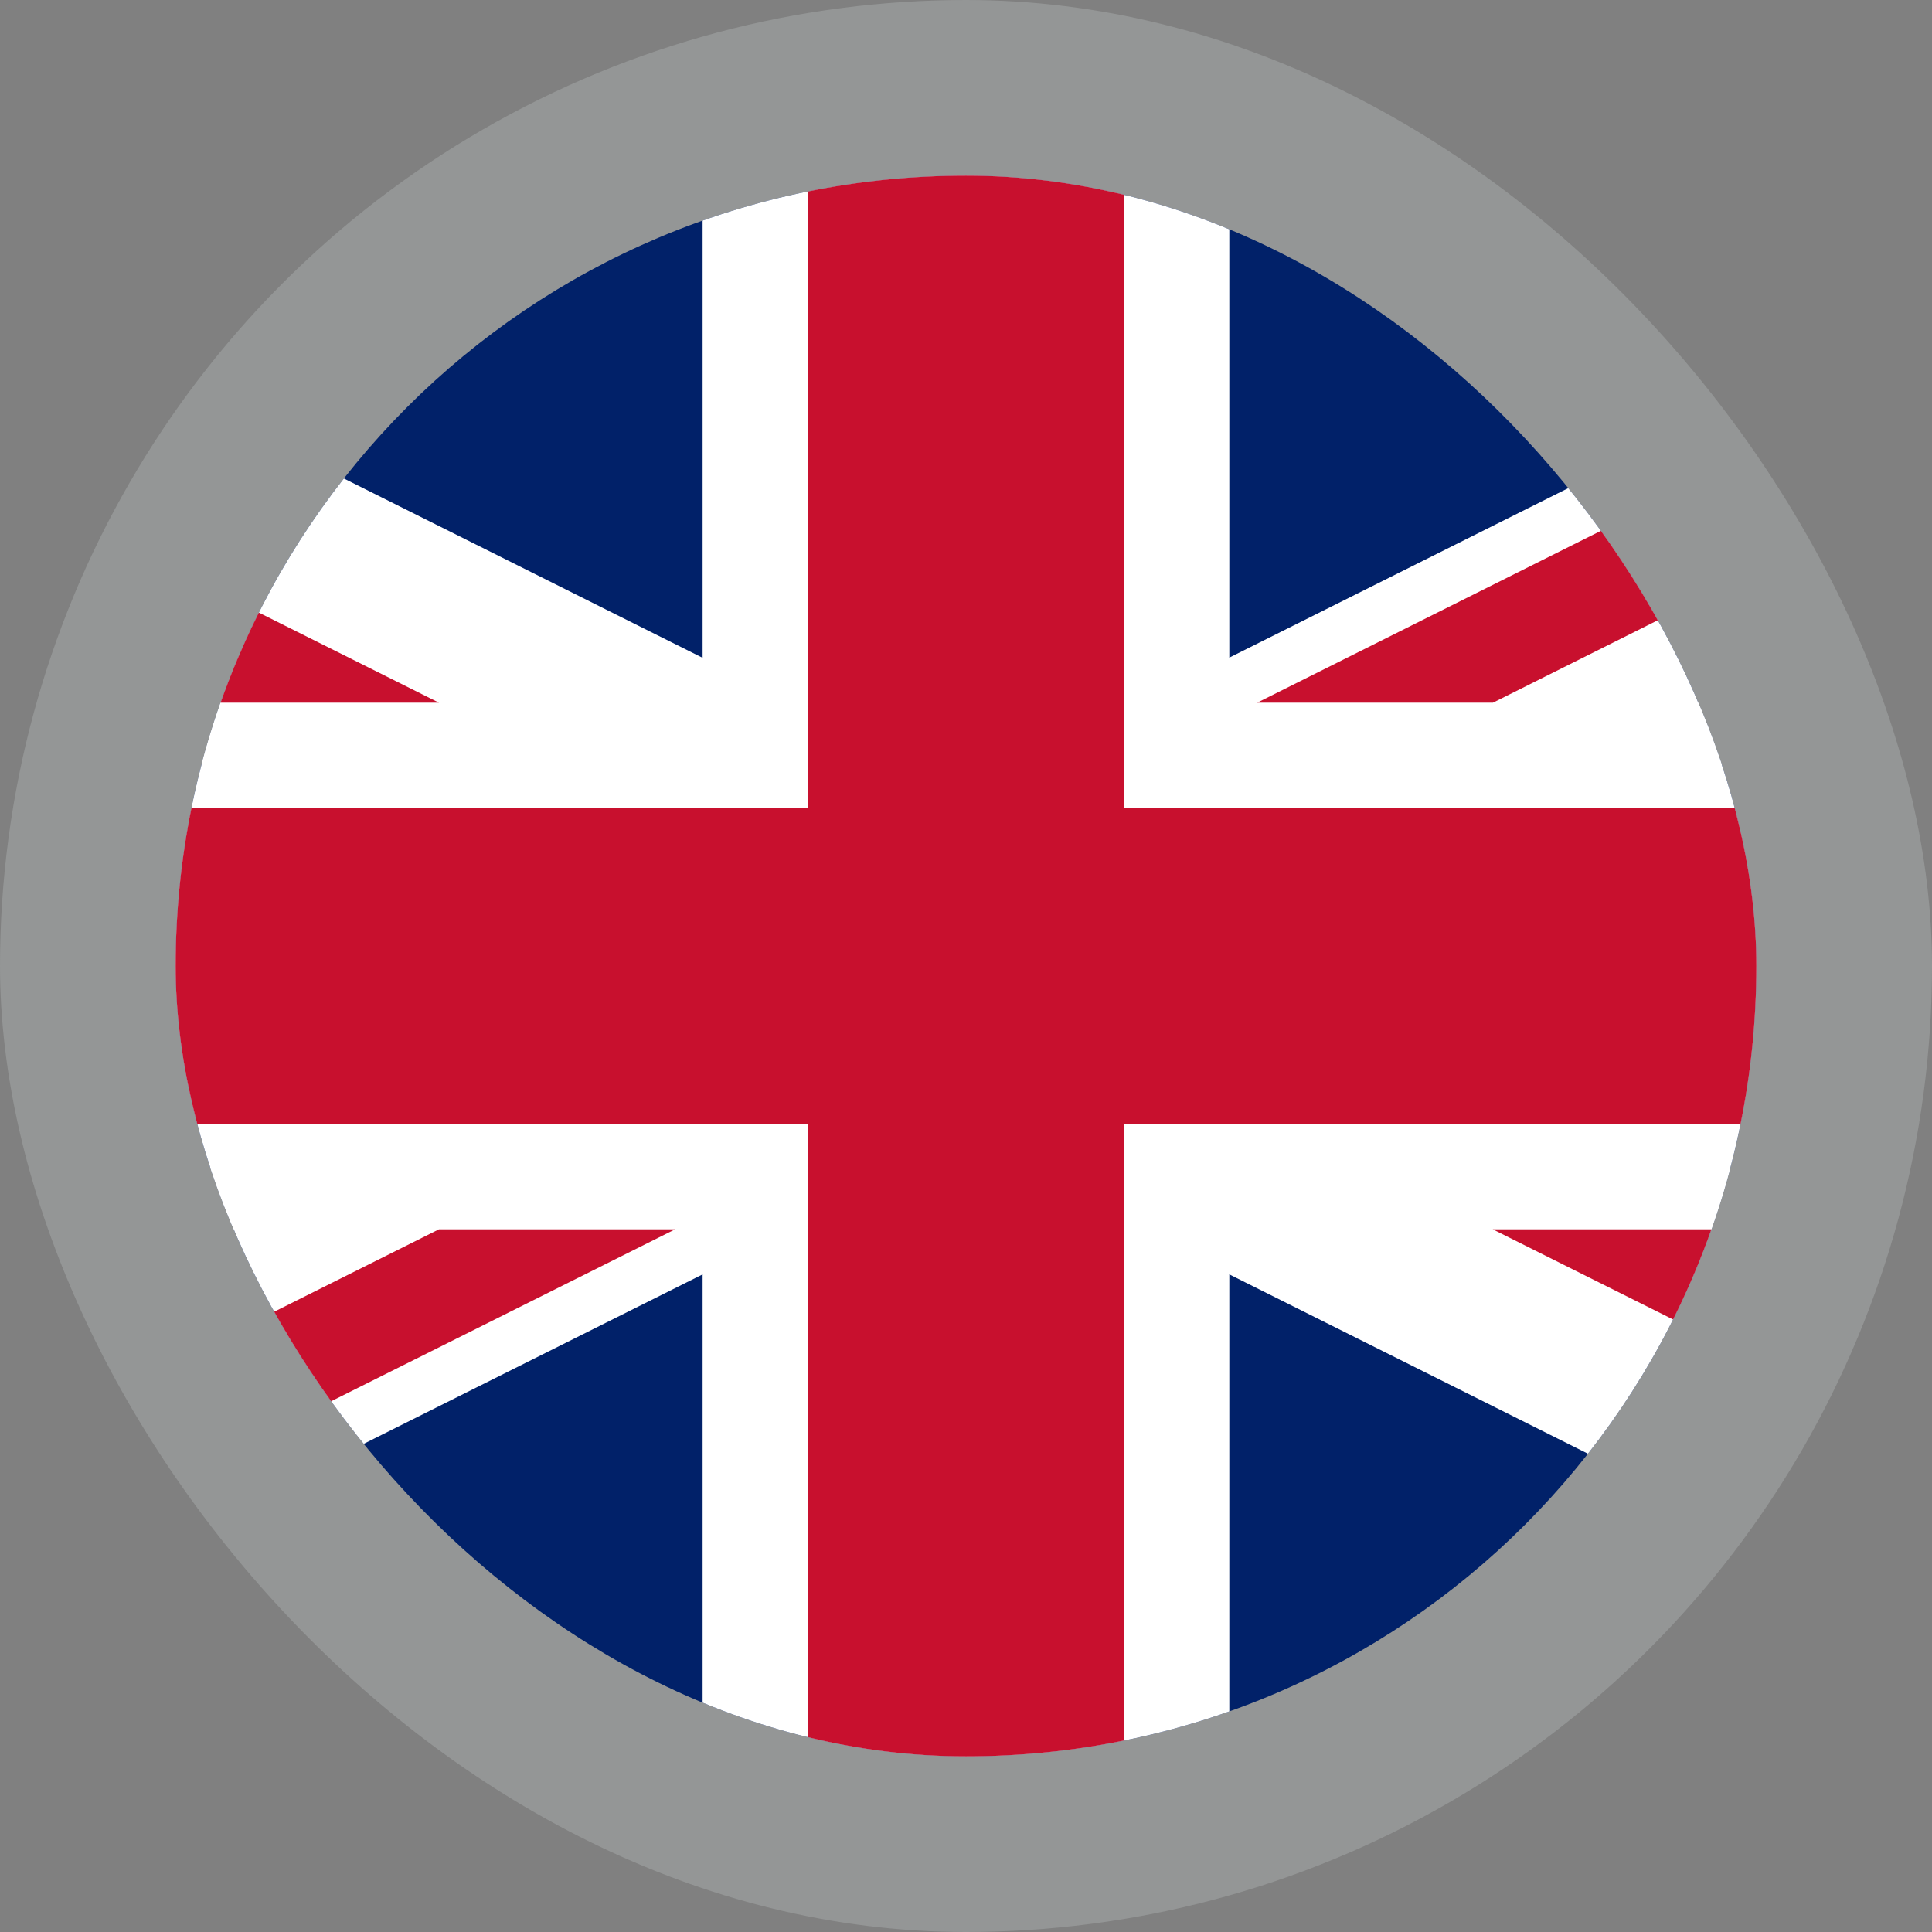 <svg width="24" height="24" viewBox="0 0 24 24" fill="none" xmlns="http://www.w3.org/2000/svg">
<rect x="0" y="0" width="24" height="24" fill="#808080" stroke="none"/>
<g clip-path="url(#clip0_2056_1724)">
<circle opacity="0.4" cx="12" cy="12" r="12" fill="#B2B7B8"/>
<g clip-path="url(#clip1_2056_1724)">
<path d="M-7.637 2.182H31.636V21.818H-7.637V2.182Z" fill="#012169"/>
<path d="M-7.637 2.182V4.377L27.245 21.818H31.636V19.623L-3.246 2.186H-7.637V2.182ZM31.636 2.182V4.377L-3.246 21.818H-7.637V19.623L27.245 2.182H31.636Z" fill="white"/>
<path d="M8.728 2.182V21.818H15.271V2.182H8.728ZM-7.637 8.729V15.271H31.636V8.729H-7.637Z" fill="white"/>
<path d="M-7.637 10.036V13.964H31.636V10.036H-7.637ZM10.036 2.182V21.818H13.963V2.182H10.036ZM-7.637 21.818L5.453 15.271H8.387L-4.711 21.818H-7.637ZM-7.637 2.182L5.453 8.729H2.527L-7.637 3.647V2.182ZM15.617 8.729L28.71 2.182H31.636L18.546 8.729H15.613H15.617ZM31.64 21.818L18.543 15.271H21.468L31.636 20.353V21.818H31.64Z" fill="#C8102E"/>
</g>
</g>
<defs>
<clipPath id="clip0_2056_1724">
<rect width="24" height="24" rx="12" fill="white"/>
</clipPath>
<clipPath id="clip1_2056_1724">
<rect x="2.182" y="2.182" width="19.636" height="19.636" rx="9.818" fill="white"/>
</clipPath>
</defs>
</svg>
